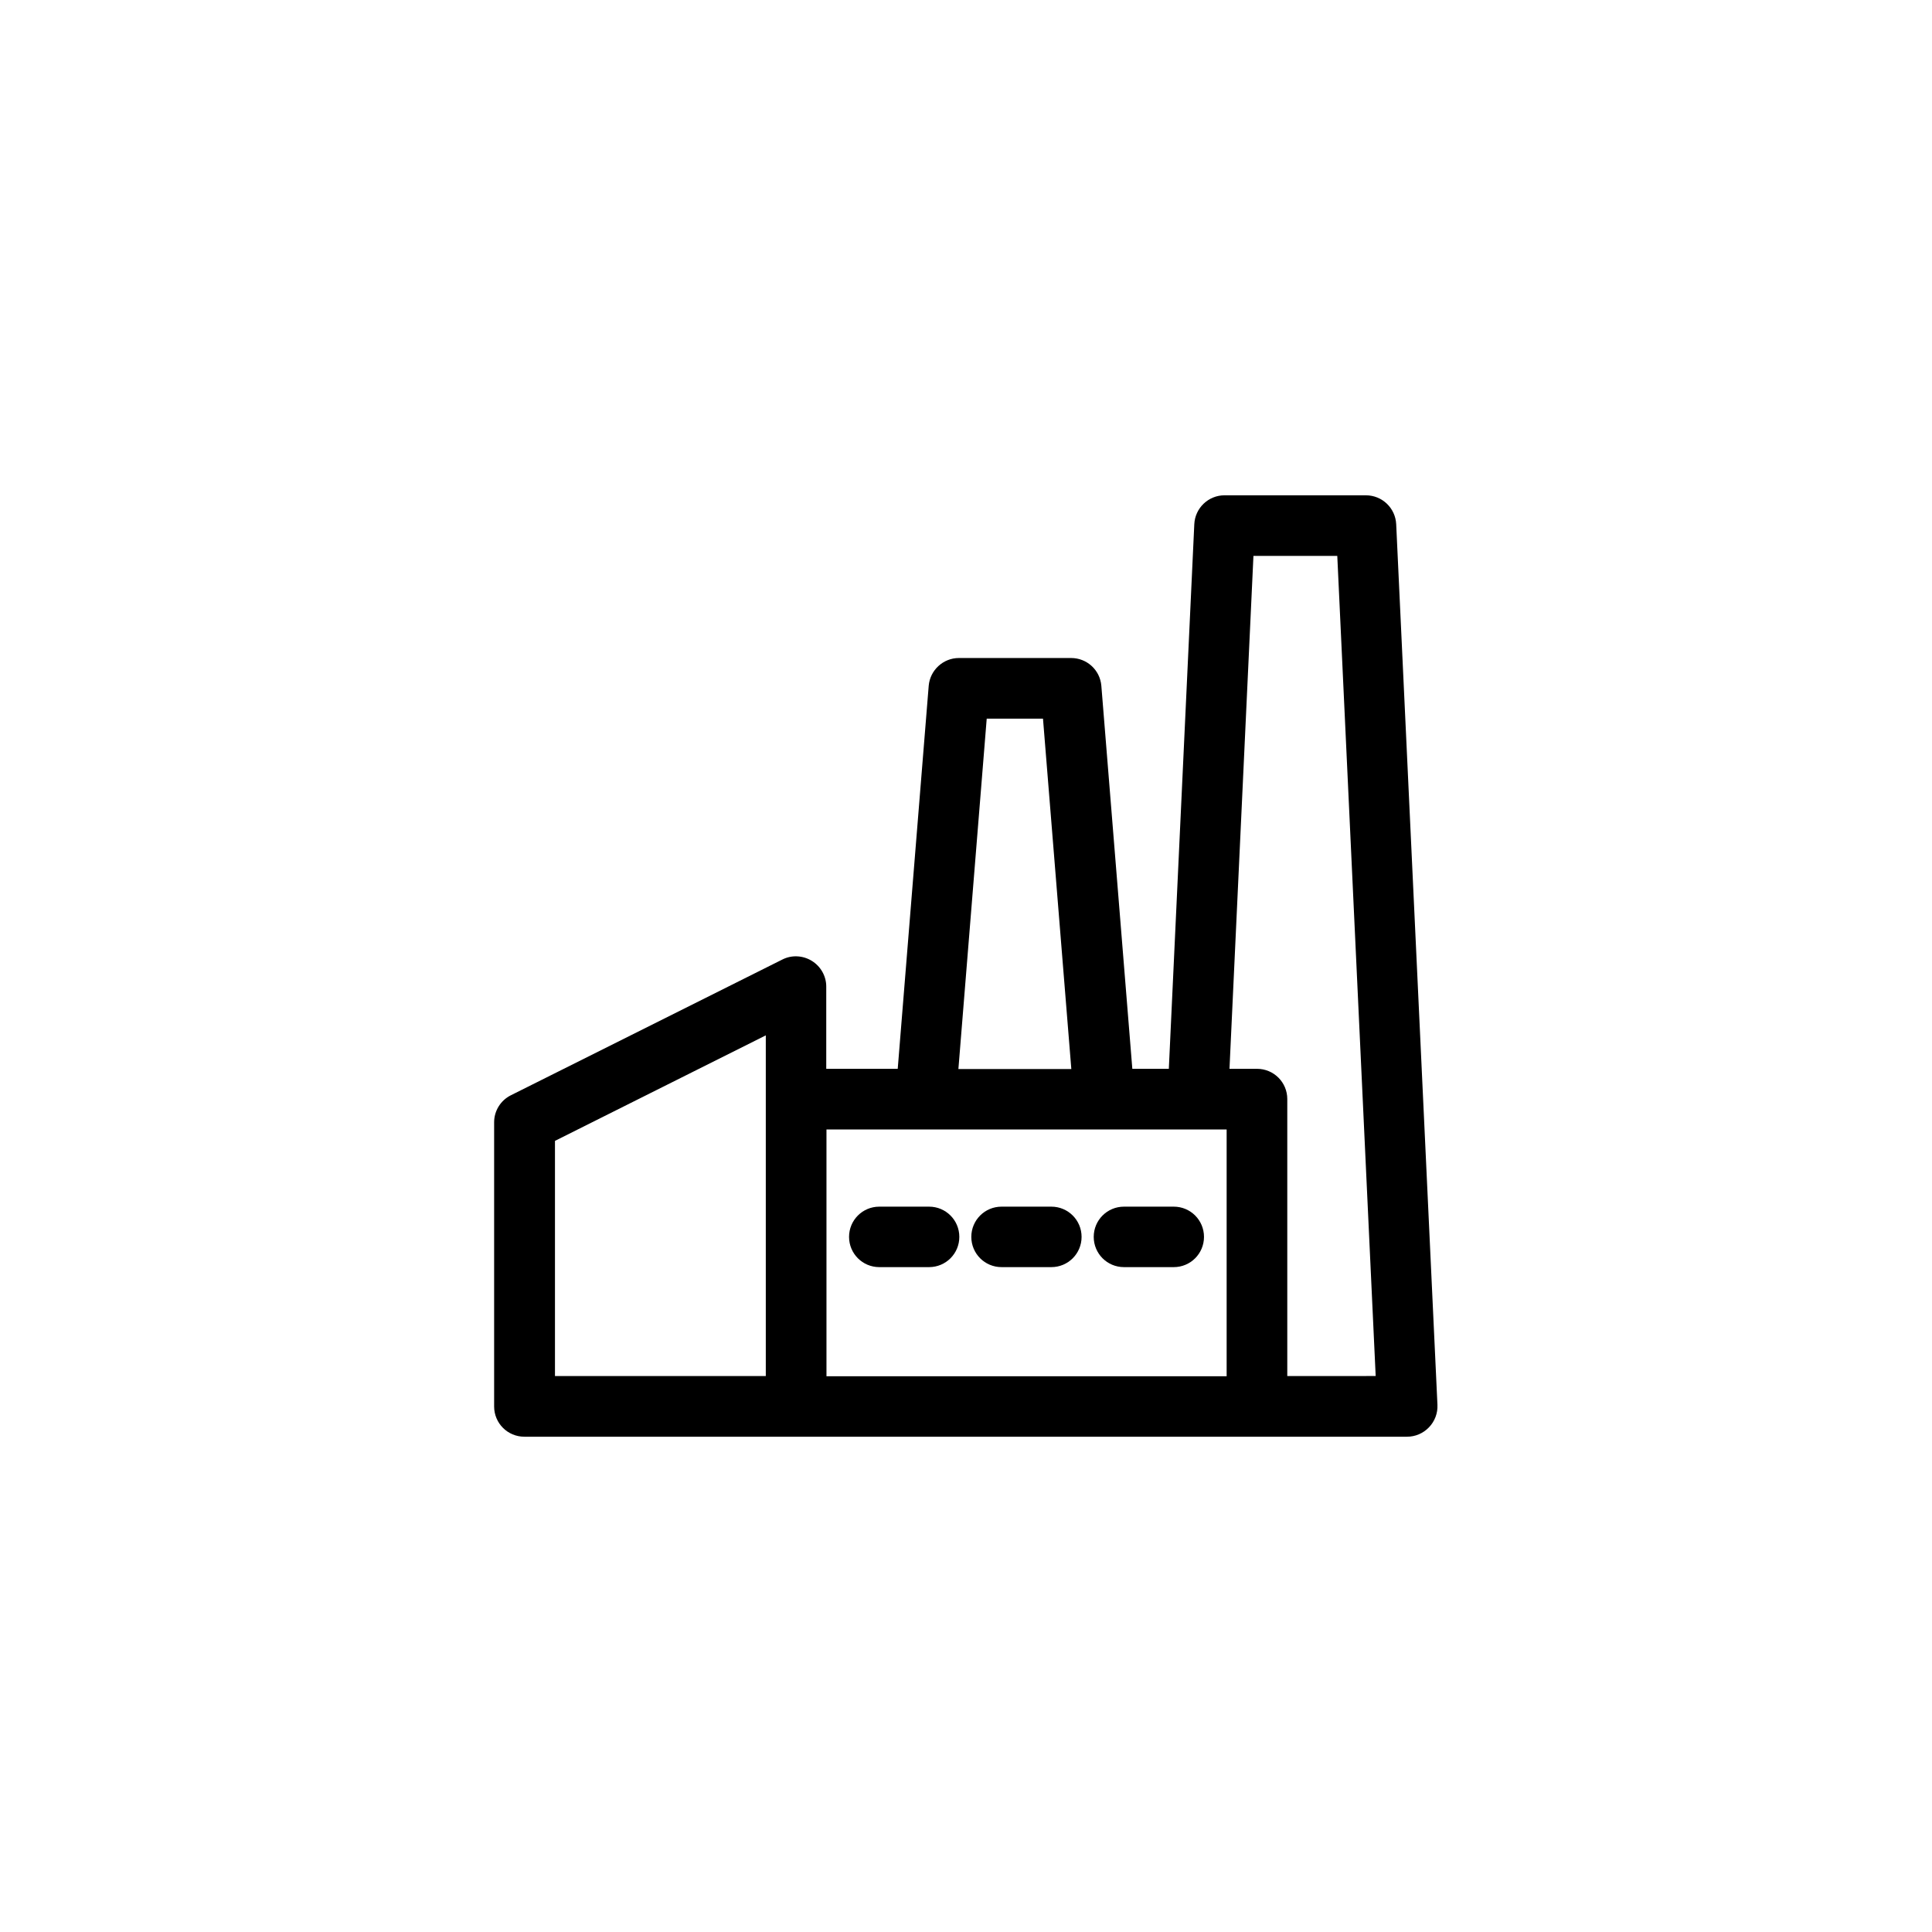 <?xml version="1.0" encoding="UTF-8"?>
<!-- Uploaded to: ICON Repo, www.svgrepo.com, Generator: ICON Repo Mixer Tools -->
<svg fill="#000000" width="800px" height="800px" version="1.1" viewBox="144 144 512 512" xmlns="http://www.w3.org/2000/svg">
 <g>
  <path d="m524.94 516.33-10.934-233.41c-0.203-4.281-3.727-7.656-8.012-7.656l-37.48-0.004c-4.281 0-7.809 3.375-8.012 7.656l-6.75 144.34h-9.672l-8.211-101.52c-0.352-4.18-3.828-7.356-8.012-7.356h-29.727c-4.18 0-7.656 3.223-8.012 7.356l-8.211 101.52h-18.941v-21.816c0-2.769-1.461-5.34-3.828-6.801-2.367-1.461-5.34-1.613-7.809-0.352l-71.945 35.973c-2.719 1.359-4.434 4.133-4.434 7.152v75.32c0 4.434 3.578 8.012 8.012 8.012h233.92c2.215 0 4.281-0.906 5.793-2.469 1.559-1.609 2.363-3.773 2.262-5.941zm-119.45-181.88h14.914l7.508 92.852h-29.926zm63.582 108.87v65.395h-106.05v-65.395zm-178 3.023 55.871-27.961v90.281l-55.871 0.004zm194.07 62.324v-73.406c0-4.434-3.578-8.012-8.012-8.012h-7.305l6.348-135.93h22.219l10.176 217.34z"/>
  <path d="m377.02 479.8h13.199c4.434 0 8.012-3.578 8.012-8.012 0-4.434-3.578-8.012-8.012-8.012h-13.199c-4.434 0-8.012 3.578-8.012 8.012 0.004 4.438 3.578 8.012 8.012 8.012z"/>
  <path d="m409.42 479.8h13.199c4.434 0 8.012-3.578 8.012-8.012 0-4.434-3.578-8.012-8.012-8.012h-13.199c-4.434 0-8.012 3.578-8.012 8.012 0.004 4.438 3.578 8.012 8.012 8.012z"/>
  <path d="m441.86 479.8h13.199c4.434 0 8.012-3.578 8.012-8.012 0-4.434-3.578-8.012-8.012-8.012h-13.199c-4.434 0-8.012 3.578-8.012 8.012 0.004 4.438 3.578 8.012 8.012 8.012z"/>
 </g>
</svg>